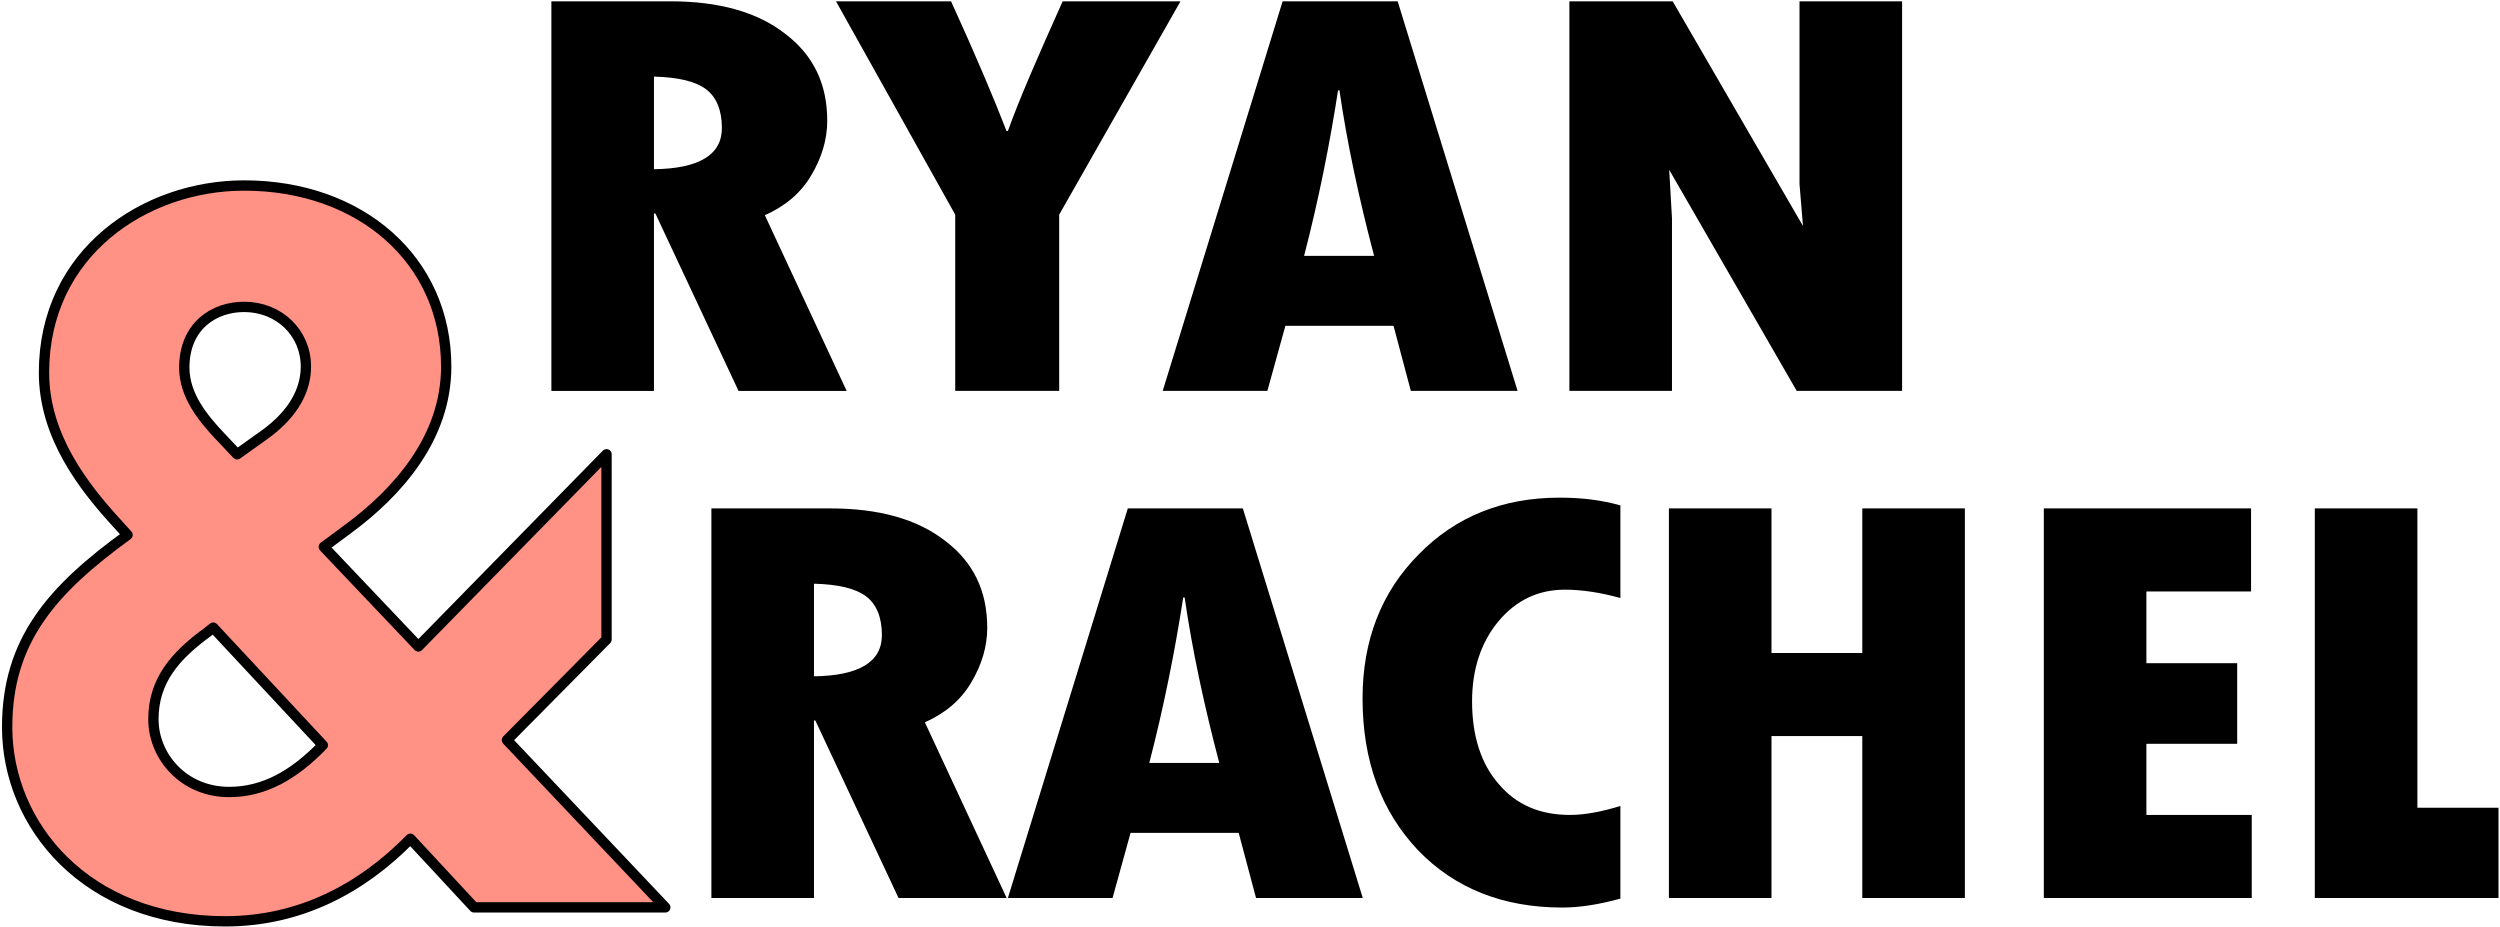<svg fill="none" xmlns="http://www.w3.org/2000/svg" viewBox="0 0 1046 388"><path d="M297.646 212.72h49.88c20.3 0 36.25 4.5 47.85 13.5 11.89 9 17.69 21 17.69 36.5 0 7.75-2.32 15.5-6.67 22.75-4.35 7.5-11.02 13-19.43 16.75l34.22 73.5h-45.24l-34.8-74.25h-.58v74.25h-42.92v-163zm42.92 31.5v38.75c18.85-.25 28.42-6 28.42-17.25 0-7.5-2.32-13-6.67-16.25s-11.6-5-21.75-5.25zm229.612 131.5h-44.66l-7.25-27.25h-45.24l-7.54 27.25h-43.79l50.17-163h48.14l50.17 163zm-60.03-56.5c-6.38-24.25-11.31-47.25-14.5-69.25h-.58c-3.48 22.5-8.12 45.75-14.21 69.25h29.29zm167.828 18v38.75c-8.99 2.5-17.11 3.75-24.36 3.75-24.65 0-44.95-8-60.32-24-15.37-16.25-23.2-37.25-23.2-63.5 0-24.25 7.83-44.5 23.49-60.25 15.37-15.75 35.09-23.75 58.87-23.75 9.28 0 17.69 1 25.52 3.25v38.75c-8.12-2.25-15.95-3.5-23.2-3.5-11.02 0-20.3 4.25-27.84 13.25-7.25 8.75-11.02 20-11.02 33.5 0 14.5 3.77 26.25 11.31 34.75 7.25 8.5 17.11 12.75 29.58 12.75 6.09 0 13.05-1.25 21.17-3.75zm20.297-124.5h42.92v60.5h37.99v-60.5h42.92v163h-42.92v-67.75h-37.99v67.75h-42.92v-163zm156.86 0h86.709v34.75h-43.79v30h37.99v33.75h-37.99v29.75h44.081v34.75h-87v-163zm113.387 0h42.92v125.25h33.93v37.75h-76.85v-163zM230.698.552h49.88c20.3 0 36.25 4.5 47.85 13.5 11.89 9 17.69 21 17.69 36.5 0 7.75-2.32 15.5-6.67 22.75-4.35 7.5-11.02 13-19.43 16.75l34.22 73.5h-45.24l-34.8-74.25h-.58v74.25h-42.92V.552zM273.618 32.052v38.75c18.85-.25 28.42-6 28.42-17.25 0-7.5-2.32-13-6.67-16.25s-11.6-5-21.75-5.25zM349.788.552h48.14C408.658 24.052 416.198 42.052 421.128 54.802h.58c4.64-13 12.47-31 22.91-54.25h49.3L443.168 89.802v73.75h-43.5v-73.75L349.788.552zM634.954 163.552h-44.66l-7.25-27.25h-45.24l-7.54 27.25h-43.79L536.644.552h48.14L634.954 163.552zm-60.03-56.5c-6.38-24.25-11.31-47.25-14.5-69.25h-.58c-3.48 22.5-8.12 45.75-14.21 69.25h29.29zM656.636.552h43.21L754.366 94.552l-1.45-17.5V.552h42.92V163.552h-44.08l-53.36-92.5 1.16 20.25v72.25h-42.92V.552z" fill="#000"/><path d="M198.354 379.649h80l-66.25-70 41.667-42.083v-77.5l-78.74 80.416-39.548-41.666 9.575-7.084c21.647-15.833 41.629-38.75 41.629-68.333 0-44.563-35.801-75.781-84.558-75.781-41.261 0-83.723 27.888-83.723 78.281 0 26.667 16.652 47.917 30.806 63.333l4.163 4.584c-31.652 22.947-50.386 44.202-50.386 80.461 0 40.828 32.889 81.205 91.223 81.205 31.276 0 57.09-13.736 77.489-34.55l26.653 28.717v0zM95.88 331.368c-19.182 0-31.693-15.004-31.693-30.425 0-16.254 9.174-26.673 22.936-36.676l2.085-1.667 45.858 49.179c-12.08 12.504-24.591 19.589-39.186 19.589v0zm-18.776-177.546c0-17.505 12.513-25.423 25.025-25.423 14.599 0 25.86 10.836 25.86 25.006 0 9.586-5.005 19.588-17.101 28.341l-11.678 8.335-7.091-7.502c-7.09-7.502-15.015-17.087-15.015-28.757v0z" fill="#FF9185" stroke="#000" stroke-width="4.32" stroke-miterlimit="2" stroke-linejoin="round"/></svg>